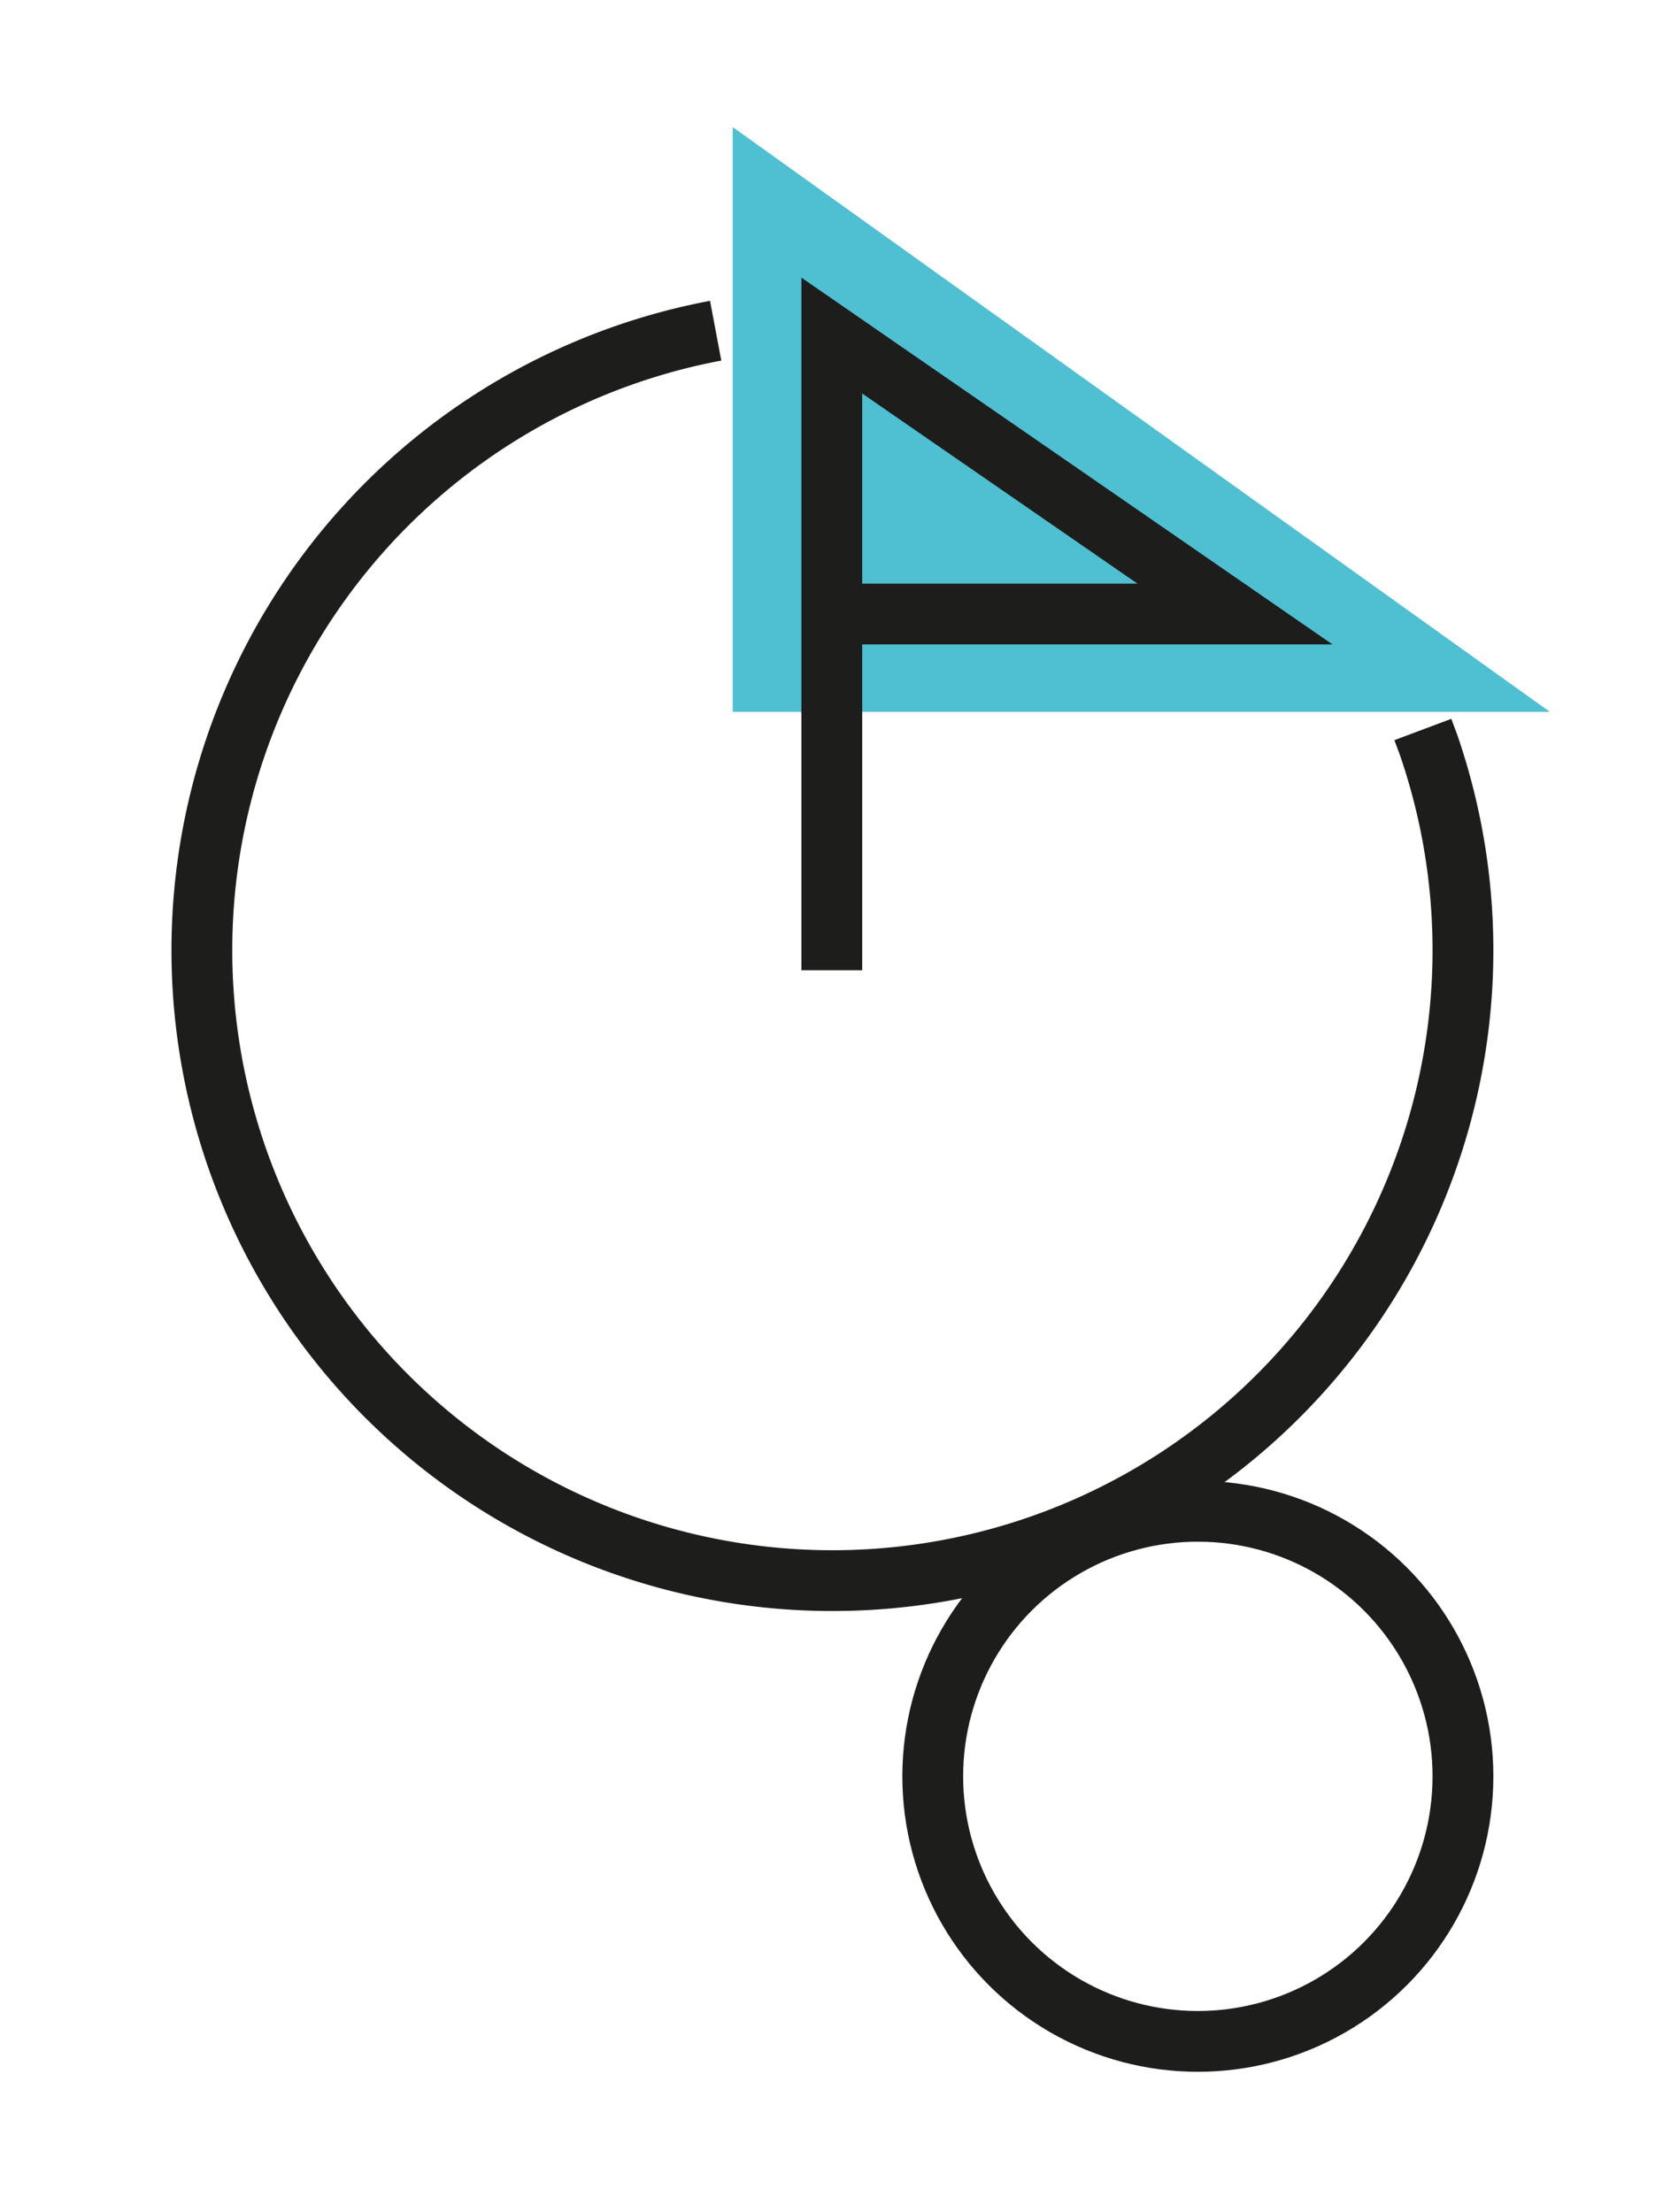 <svg xmlns="http://www.w3.org/2000/svg" viewBox="0 0 27.35 36.39"><polygon points="12.05 11.71 12.05 6.99 12.05 2.09 25.49 11.71 12.05 11.71" fill="#4fbfd2"/><path d="M11.77,5.44a10.37,10.37,0,1,0,11.72,6.8L23.4,12" fill="none" stroke="#1d1d1b" stroke-miterlimit="10"/><circle cx="19.7" cy="29.22" r="4.36" fill="none" stroke="#1d1d1b" stroke-miterlimit="10"/><polyline points="13.68 15.96 13.68 10.06 13.68 5.52 20.31 10.1 13.73 10.1" fill="none" stroke="#1d1d1b" stroke-miterlimit="10"/></svg>